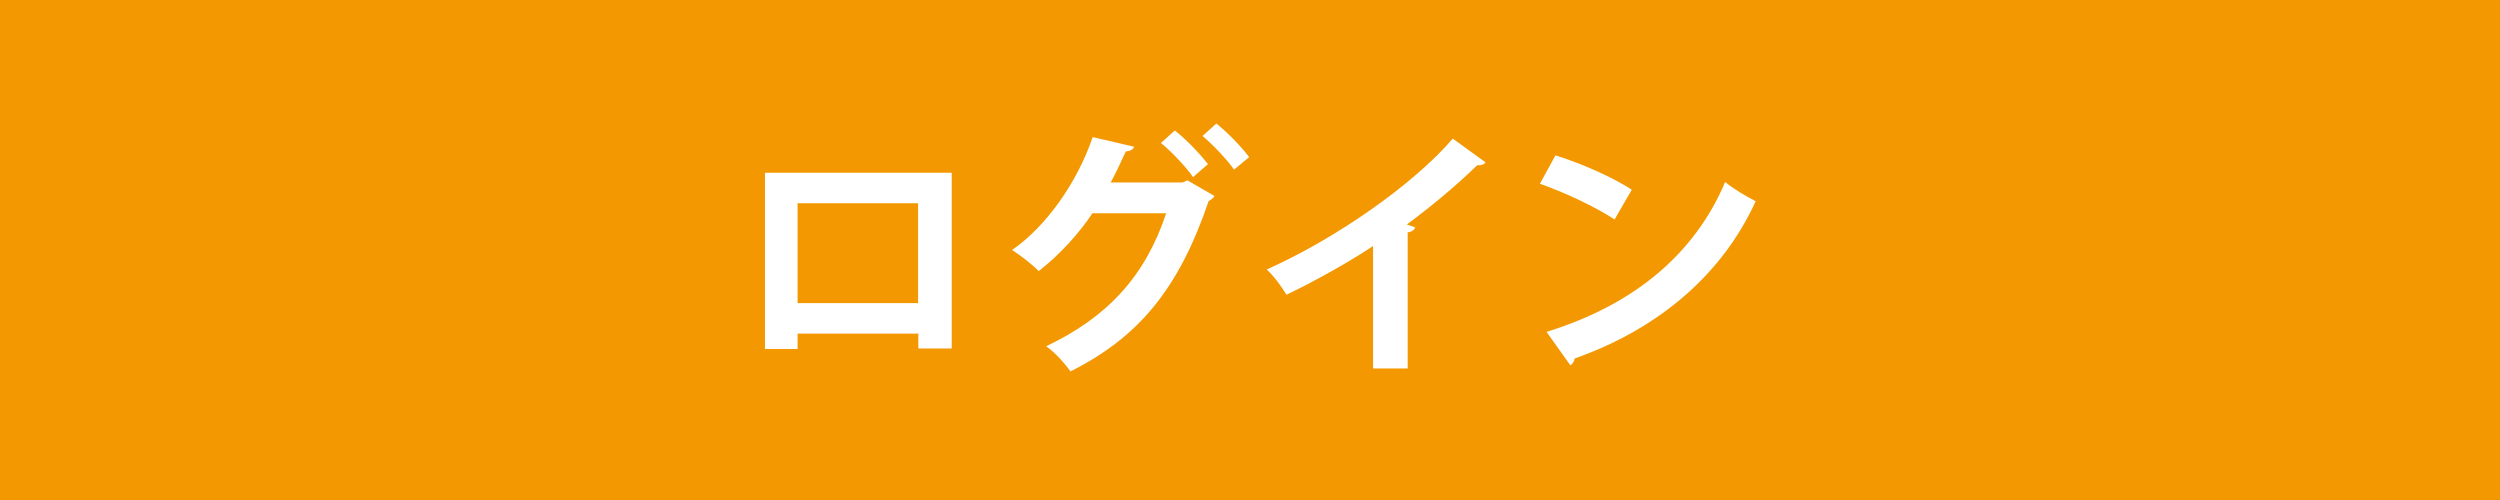 <?xml version="1.0" encoding="utf-8"?>
<!-- Generator: Adobe Illustrator 23.0.1, SVG Export Plug-In . SVG Version: 6.00 Build 0)  -->
<svg version="1.1" id="レイヤー_1" xmlns="http://www.w3.org/2000/svg" xmlns:xlink="http://www.w3.org/1999/xlink" x="0px"
	 y="0px" viewBox="0 0 200.01 40" style="enable-background:new 0 0 200.01 40;" xml:space="preserve">
<rect x="0" y="0" width="200.01" height="40" fill="#333333" stroke="none"/>
<style type="text/css">
	.st0{fill:#F39800;stroke:#F39800;stroke-width:1.5;stroke-miterlimit:10;}
	.st1{fill:#FFFFFF;}
</style>
<rect x="-5.22" y="-2.52" class="st0" width="212.21" height="49.28"/>
<g>
	<path class="st1" d="M76.14,13.82v14.06h-2.67v-1.19h-9.66v1.23H61.2v-14.1H76.14z M73.45,24.25v-7.99h-9.64v7.99H73.45z"/>
	<path class="st1" d="M97.16,15.68c-0.08,0.17-0.29,0.31-0.46,0.4c-2.44,7.17-5.69,10.93-11.06,13.64
		c-0.42-0.61-1.19-1.48-1.94-2.02c4.92-2.34,7.93-5.61,9.6-10.64h-5.9c-1.06,1.59-2.57,3.28-4.3,4.63c-0.5-0.52-1.44-1.25-2.13-1.69
		c2.73-1.88,5.21-5.4,6.45-9.03l3.32,0.77c-0.08,0.23-0.35,0.35-0.67,0.38c-0.35,0.75-0.83,1.79-1.21,2.48h5.74l0.4-0.17
		L97.16,15.68z M93.99,10.44c0.92,0.71,2.04,1.9,2.65,2.69l-1.19,1.04c-0.54-0.79-1.77-2.09-2.57-2.73L93.99,10.44z M97.31,9.88
		c0.92,0.73,2.02,1.88,2.63,2.69l-1.21,1c-0.48-0.71-1.67-1.98-2.52-2.69L97.31,9.88z"/>
	<path class="st1" d="M118.85,12.99c-0.13,0.17-0.33,0.25-0.67,0.23c-1.63,1.59-3.65,3.28-5.63,4.74c0.23,0.06,0.46,0.17,0.67,0.23
		c-0.06,0.19-0.25,0.35-0.6,0.4v10.89h-2.77v-9.8c-1.86,1.25-4.63,2.8-6.93,3.9c-0.33-0.58-1.04-1.54-1.58-2.02
		c5.44-2.42,11.7-6.76,14.89-10.47L118.85,12.99z"/>
	<path class="st1" d="M124.44,12.43c2.09,0.65,4.59,1.75,6.11,2.75l-1.38,2.38c-1.5-1-3.96-2.15-5.97-2.86L124.44,12.43z
		 M123.73,26.55c7.03-2.17,11.87-6.26,14.29-11.99c0.77,0.63,1.67,1.13,2.44,1.54c-2.59,5.69-7.57,10.14-14.48,12.58
		c-0.04,0.23-0.17,0.46-0.35,0.54L123.73,26.55z"/>
</g>
</svg>
